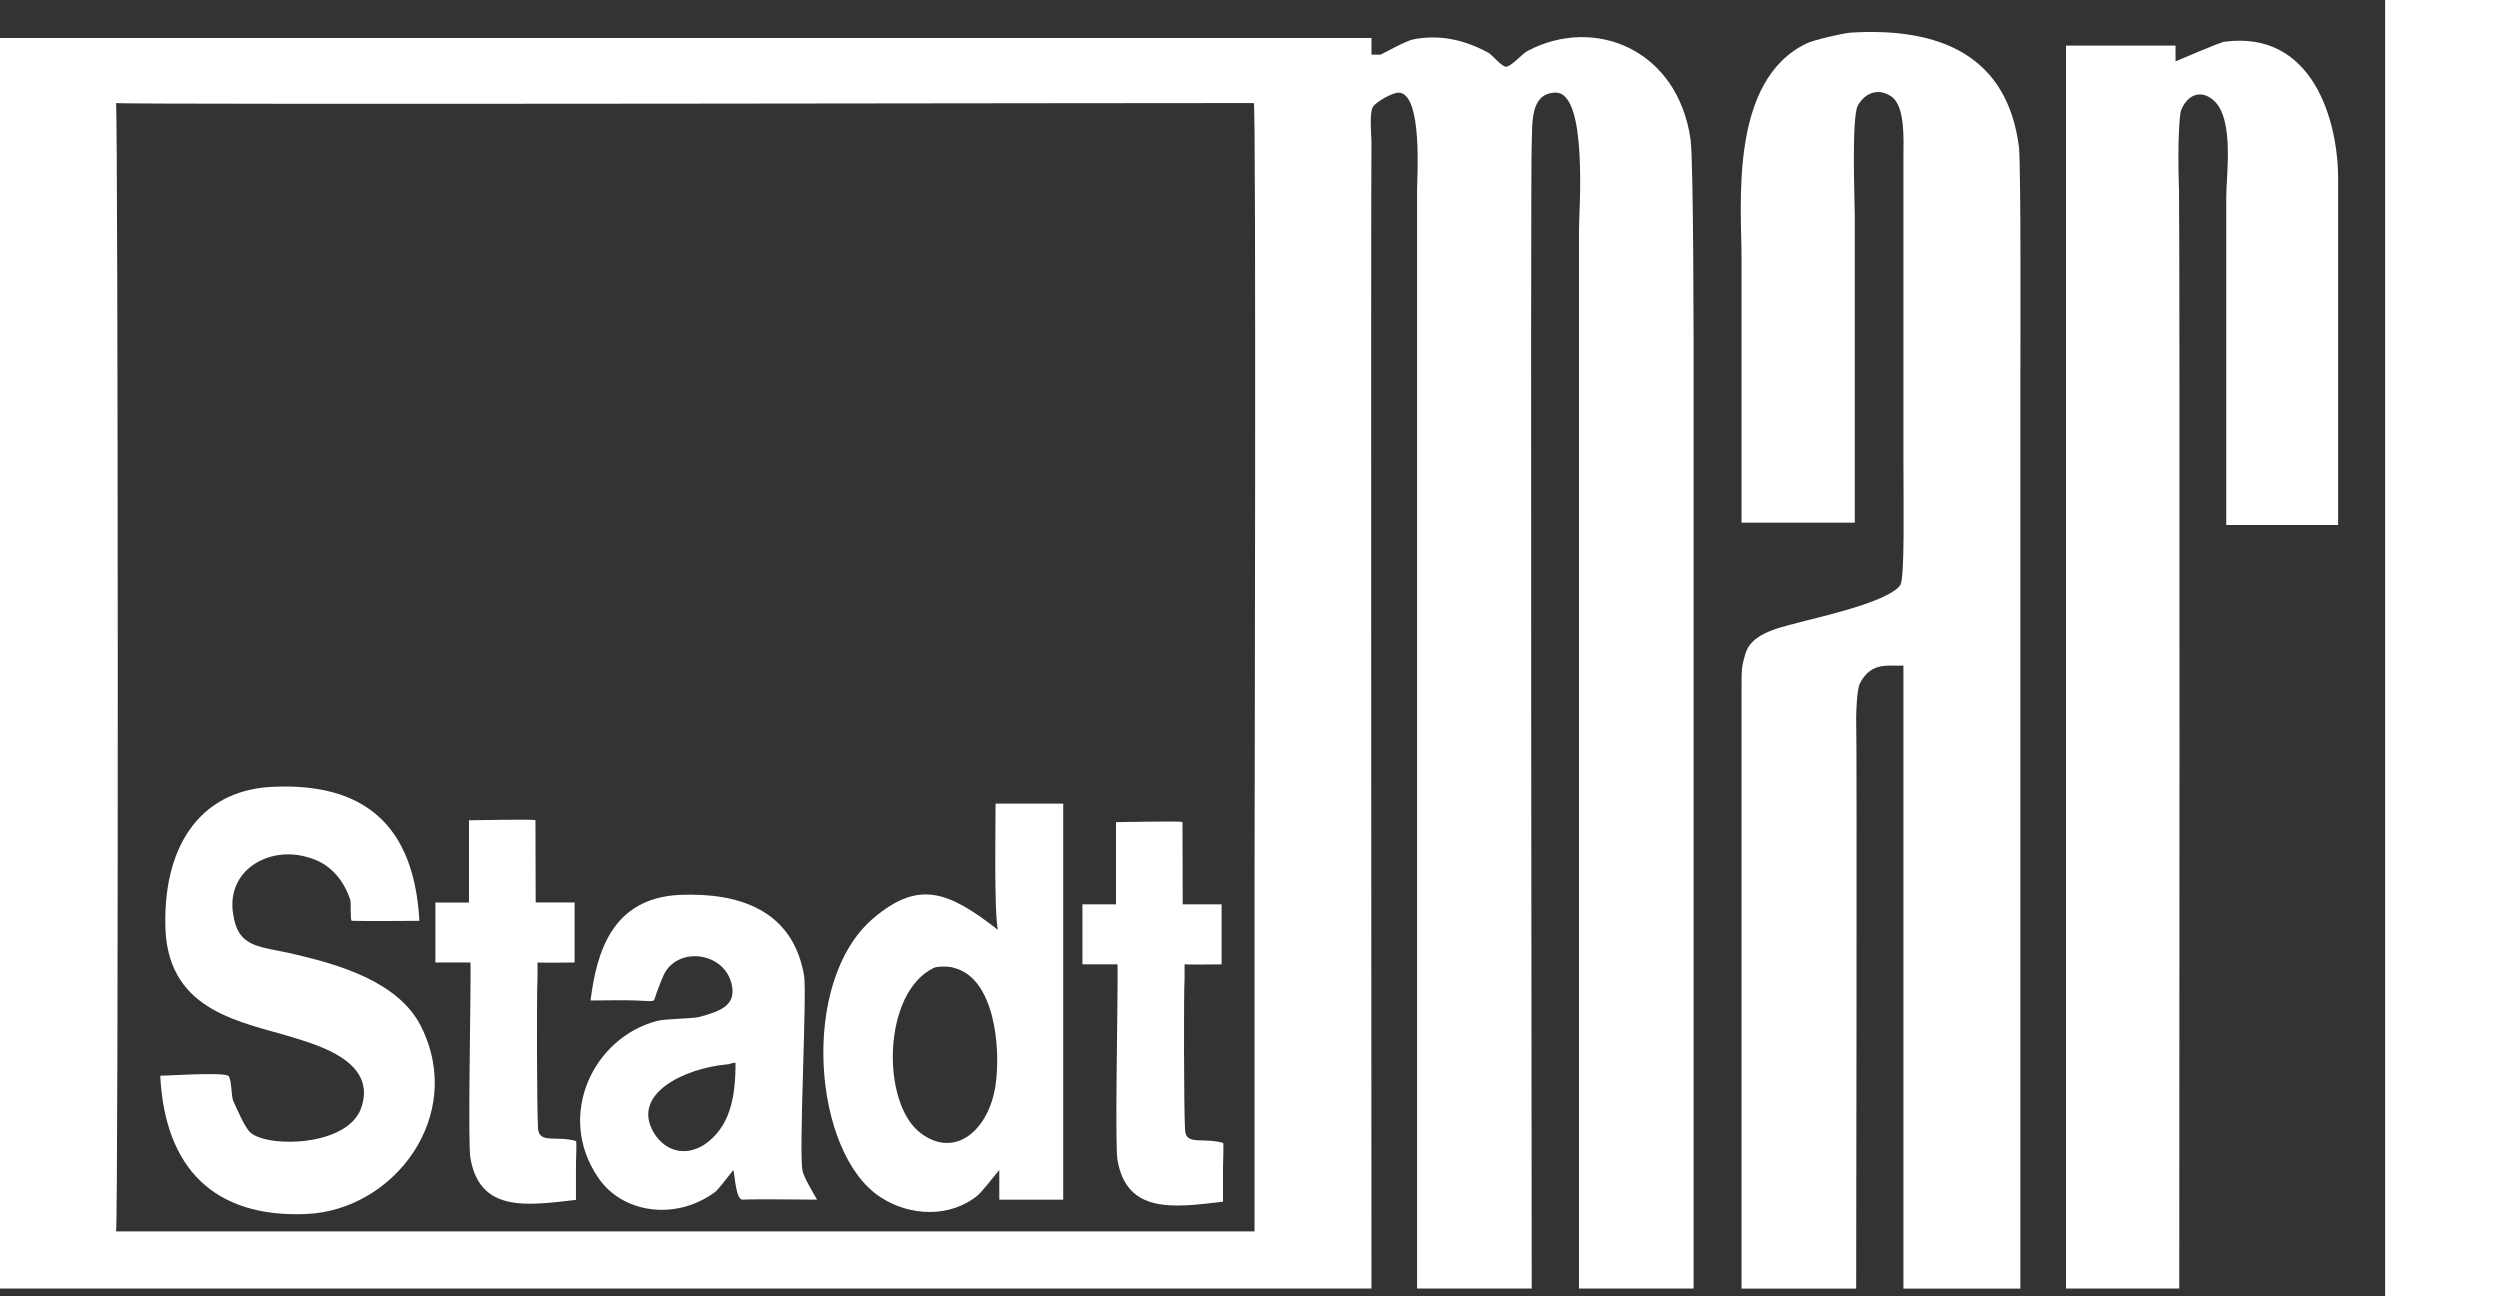 <?xml version="1.0" encoding="utf-8"?>
<!-- Generator: Adobe Illustrator 16.0.0, SVG Export Plug-In . SVG Version: 6.00 Build 0)  -->
<!DOCTYPE svg PUBLIC "-//W3C//DTD SVG 1.1//EN" "http://www.w3.org/Graphics/SVG/1.1/DTD/svg11.dtd">
<svg version="1.1" id="Ebene_1" xmlns="http://www.w3.org/2000/svg" xmlns:xlink="http://www.w3.org/1999/xlink" x="0px" y="0px"
	 width="208.963px" height="108.344px" viewBox="0 0 208.963 108.344" enable-background="new 0 0 208.963 108.344"
	 xml:space="preserve">
<rect x="0" y="0" width="208.963" height="108.344" fill="#333333" stroke="none"/>
<rect x="199.362" fill="#FFFFFF" width="9.602" height="108.344"/>
<g>
	<path fill="#FFFFFF" d="M145.568,43.689h9.466v-25.59c0-1.026-0.29-8.304,0.251-9.272c0.504-0.929,1.588-1.568,2.788-0.774
		c1.2,0.793,1.026,3.697,1.026,4.897v25.591c0,3.697,0.115,9.66-0.252,10.356c-1.026,1.471-7.221,2.768-8.556,3.155
		c-2.033,0.504-3.969,1.026-4.414,2.633c-0.31,1.123-0.31,1.064-0.31,3.136v49.885h9.582c0-1.394,0.077-45.413,0-47.717
		c0-0.503,0.058-2.361,0.31-2.864c0.948-1.839,2.361-1.433,3.64-1.491v52.072h9.775V57.162V31.494
		c0-1.897,0.058-17.267-0.116-19.183c-0.968-7.685-6.62-10.047-14.093-9.582c-0.696,0.058-3.078,0.619-3.639,0.89
		c-6.523,3.097-5.459,13.531-5.459,17.964V43.689z"/>
	<path fill="#FFFFFF" d="M181.843,5.129V3.813h-9.155v103.892h9.466c0-1.143,0.058-86.47-0.02-91.793
		c-0.155-4.278,0.077-6.427,0.154-6.64c0.504-1.335,1.646-1.839,2.729-0.891c1.762,1.53,1.065,6.292,1.065,8.053v25.609v1.839h9.349
		V14.924c0-4.839-2.109-12.389-9.466-11.44C185.638,3.484,182.018,5.071,181.843,5.129"/>
	<path fill="#FFFFFF" d="M104.859,73.906v29.018H9.698c0.213-0.213,0.174-94,0-94.31c0.174,0.155,92.354-0.019,95.103,0
		C105.014,8.614,104.859,72.513,104.859,73.906 M141.309,11.672c-1.084-7.607-8.072-10.337-13.589-7.433
		c-0.445,0.193-1.394,1.336-1.839,1.336c-0.388,0-1.142-1.007-1.529-1.2c-1.896-1.007-3.93-1.53-6.233-1.084
		c-0.619,0.136-2.206,1.026-2.729,1.278h-0.755V3.175H0v104.53h114.634c0-1.336-0.058-93.923,0-95.839
		c0-0.561-0.193-2.4,0.116-2.922c0.271-0.446,1.665-1.22,2.169-1.201c2.013,0.078,1.528,7.182,1.528,8.072v91.89h9.582
		c0-1.395-0.116-93.807,0-95.704c0.077-1.587-0.193-4.201,1.975-4.259c2.749-0.077,1.975,9.912,1.975,11.44v88.522h9.582V31.378
		C141.561,29.346,141.561,13.705,141.309,11.672"/>
	<path fill="#FFFFFF" d="M93.283,75.591h-2.807v5.014h2.923c0.039,0.02,0,2.671,0,3.368c0,1.2-0.193,11.75,0,12.95
		c0.774,4.568,4.685,4.007,8.827,3.523v-2.943c0-0.387,0.078-1.955,0-1.974c-1.684-0.484-3.097,0.251-3.175-1.084
		c-0.097-1.82-0.116-11.344-0.039-12.622v-1.219c0.639,0.039,2.458,0,3.097,0v-5.014h-3.252c0-0.697-0.02-6.272-0.02-6.892
		c-0.561-0.077-5.052,0.02-5.556,0.02V75.591z"/>
	<path fill="#FFFFFF" d="M13.395,89.915c0.387,7.743,4.511,11.886,12.215,11.557c7.298-0.31,13.337-8.188,9.582-15.68
		c-1.897-3.813-7.124-5.207-10.356-5.981c-3.039-0.755-4.897-0.445-5.343-3.368c-0.62-3.736,3-5.71,6.117-4.819
		c2.09,0.503,3.175,2.09,3.678,3.619c0.058,0.31-0.02,1.704,0.116,1.723c0.678,0.039,5.652,0,5.652,0
		c-0.445-8.014-4.626-11.634-12.505-11.188c-5.962,0.388-9.021,5.149-8.711,12.079c0.387,6.718,6.369,7.55,10.55,8.827
		c2.284,0.697,7.182,2.091,5.788,5.962c-1.142,3.116-7.491,3.311-9.156,2.091c-0.503-0.31-1.258-2.148-1.529-2.729
		c-0.174-0.368-0.116-1.897-0.426-2.091C18.544,89.605,13.976,89.915,13.395,89.915"/>
	<path fill="#FFFFFF" d="M39.199,75.436h-2.807v5.014h2.923c0.039,0.039,0,2.672,0,3.368c0,1.2-0.194,11.75,0,12.95
		c0.774,4.588,4.685,4.007,8.827,3.523v-2.942c0-0.388,0.078-1.955,0-1.975c-1.665-0.483-3.097,0.271-3.174-1.084
		c-0.097-1.819-0.116-11.344-0.039-12.602v-1.239c0.639,0.039,2.458,0,3.098,0v-5.014h-3.252c0-0.696-0.019-6.252-0.019-6.891
		c-0.562-0.077-5.052,0.019-5.556,0.019V75.436z"/>
	<path fill="#FFFFFF" d="M83.217,90.67c-0.522,3.697-3.31,6.233-6.233,4.065c-3.368-2.478-3.232-11.809,1.084-13.841
		c0.252-0.136,1.335-0.136,1.646,0C83.14,81.728,83.663,87.573,83.217,90.67 M83.217,67.17c0,1.394-0.135,9.079,0.194,10.551
		c-4.143-3.233-6.62-4.201-10.434-0.949c-6.213,5.323-5.013,19.687,0.639,23.307c2.42,1.587,5.788,1.723,8.072-0.136
		c0.445-0.367,1.452-1.703,1.839-2.148v2.478h5.343V67.17H83.217z"/>
	<path fill="#FFFFFF" d="M58.827,95.703c-1.529,0.948-3.175,0.562-4.143-0.968c-2.033-3.291,2.555-5.459,6.098-5.769
		c0.193,0,0.697-0.232,0.697-0.097C61.479,91.716,61.034,94.232,58.827,95.703 M67.073,97.794
		c-0.31-1.529,0.387-14.809,0.136-16.261c-0.949-5.459-5.401-6.93-10.356-6.736c-5.71,0.252-6.988,4.82-7.491,8.827
		c0.755,0,3.039-0.039,3.813,0c1.471,0.078,1.471,0.097,1.548-0.155c0.116-0.406,0.562-1.567,0.736-1.936
		c1.084-2.4,4.897-2.032,5.652,0.562c0.542,1.916-0.833,2.42-2.729,2.923c-0.697,0.136-2.865,0.136-3.503,0.329
		c-5.266,1.394-8.44,7.879-4.878,13.086c1.955,2.923,6.408,3.678,9.775,1.2c0.31-0.252,1.2-1.452,1.529-1.839
		c0.116,0.503,0.213,2.497,0.755,2.478c0.929-0.058,6.098,0,6.233,0C68.022,99.769,67.131,98.355,67.073,97.794"/>
</g>
<g>
</g>
<g>
</g>
<g>
</g>
<g>
</g>
<g>
</g>
<g>
</g>
</svg>
